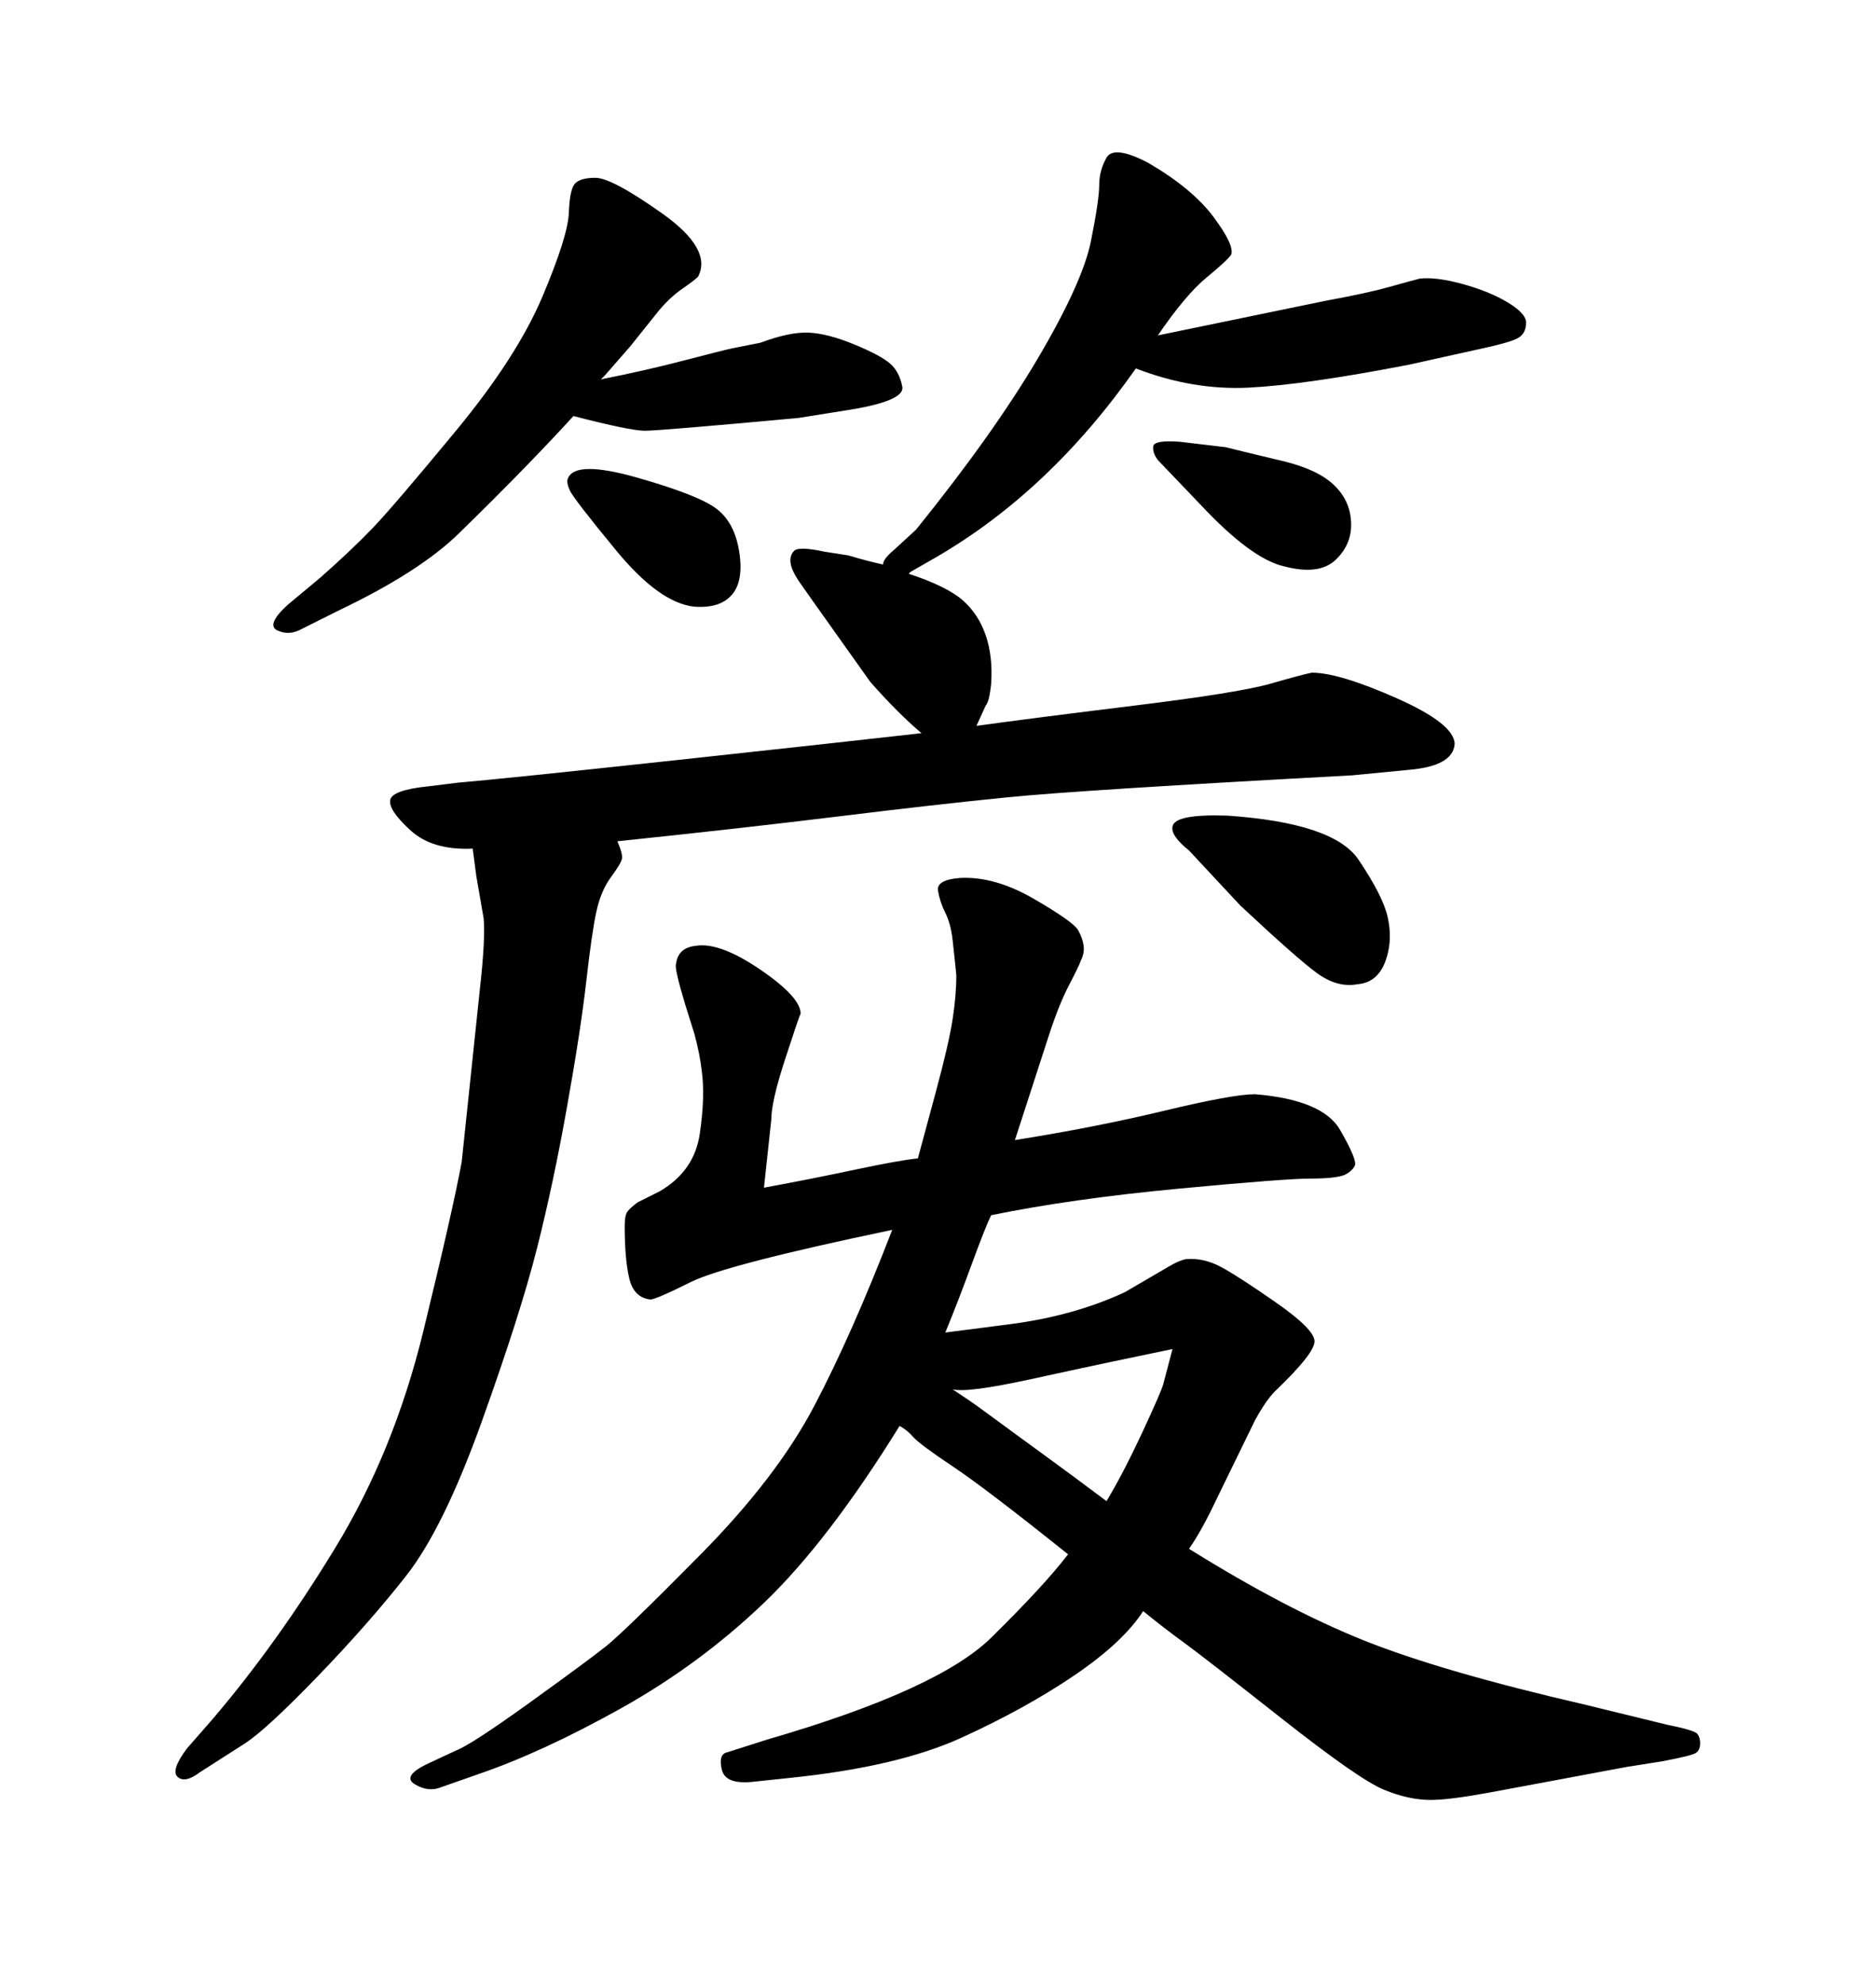 <svg xmlns="http://www.w3.org/2000/svg" xmlns:xlink="http://www.w3.org/1999/xlink" width="300" height="317.285"><path d="M145.61 91.41L145.31 91.70Q151.46 93.75 153.96 95.95Q156.45 98.14 157.62 101.51Q158.79 104.88 158.50 109.28L158.50 109.28Q158.20 112.21 157.62 112.79L157.62 112.79L156.15 116.02Q164.65 114.84 181.35 112.79Q198.05 110.74 203.17 109.28Q208.30 107.81 209.77 107.52L209.77 107.52Q214.16 107.52 223.39 111.62Q232.62 115.72 232.62 118.95L232.62 118.95Q232.32 122.46 225.29 123.05L225.29 123.05L216.21 123.93Q172.85 126.27 161.13 127.44Q149.41 128.61 133.89 130.52Q118.36 132.42 98.73 134.47L98.73 134.47Q99.61 136.52 99.46 137.26Q99.32 137.99 97.71 140.19Q96.09 142.38 95.36 145.75Q94.63 149.12 93.75 156.88Q92.87 164.65 90.67 176.95Q88.48 189.26 85.84 199.66Q83.20 210.06 77.05 227.20Q70.90 244.34 64.89 251.95Q58.89 259.57 50.83 267.92Q42.77 276.27 39.26 278.61L39.26 278.61L31.93 283.30Q29.59 285.06 28.42 284.03Q27.25 283.01 29.88 279.49L29.88 279.49L33.98 274.80Q44.24 262.79 53.61 247.41Q62.99 232.03 67.68 212.84Q72.36 193.65 73.83 185.74L73.83 185.74L76.76 157.91Q77.64 150 77.34 146.78L77.34 146.78L76.17 140.04L75.59 135.64Q69.14 135.94 65.63 132.71Q62.11 129.49 62.40 127.88Q62.70 126.27 68.55 125.68L68.55 125.68L73.24 125.10Q80.27 124.51 108.69 121.44Q137.11 118.36 147.36 117.19L147.36 117.19Q143.55 113.96 139.16 108.98L139.16 108.98L129.79 95.80L127.73 92.87Q126.56 91.11 126.42 89.94Q126.27 88.77 127.00 88.04Q127.73 87.30 131.84 88.18L131.84 88.18L135.64 88.77Q138.57 89.65 141.21 90.23L141.21 90.23Q141.21 89.36 142.97 87.89L142.97 87.89L146.48 84.67Q158.79 69.43 165.97 57.28Q173.14 45.12 174.46 38.53Q175.78 31.93 175.78 29.59Q175.78 27.25 176.95 25.20Q178.13 23.14 183.69 26.07L183.69 26.07Q190.72 30.18 194.09 34.72Q197.46 39.26 196.88 40.72L196.88 40.72Q196.29 41.60 192.92 44.38Q189.55 47.17 185.16 53.61L185.16 53.61L212.11 48.05Q218.55 46.88 222.22 45.85Q225.88 44.82 227.05 44.53L227.05 44.53Q229.69 44.24 233.94 45.41Q238.18 46.58 241.11 48.34Q244.04 50.10 244.04 51.56L244.04 51.56Q244.04 53.32 242.72 54.05Q241.41 54.79 235.84 55.96L235.84 55.96L225.29 58.30Q208.59 61.52 199.66 61.96Q190.72 62.40 181.64 58.89L181.64 58.89Q167.87 78.52 149.71 89.06L149.71 89.06L145.61 91.41ZM151.17 212.99L151.17 212.99Q151.17 212.99 161.43 211.67Q171.68 210.35 179.88 206.54L179.88 206.54L186.91 202.44Q188.38 201.56 189.55 201.27L189.55 201.27Q192.48 200.98 195.41 202.59Q198.34 204.20 204.20 208.30Q210.06 212.40 210.21 214.31Q210.35 216.21 203.91 222.36L203.91 222.36Q202.44 223.83 200.68 227.05L200.68 227.05L194.53 239.65Q192.19 244.63 190.14 247.56L190.14 247.56Q205.66 257.23 218.12 262.21Q230.57 267.19 253.42 272.46L253.42 272.46L266.60 275.68Q271.00 276.56 271.44 277.15Q271.88 277.73 271.88 278.61L271.88 278.61Q271.88 279.79 271.14 280.22Q270.41 280.66 265.72 281.54L265.72 281.54L260.16 282.42L238.18 286.52Q231.74 287.70 228.81 287.70L228.81 287.70Q225.29 287.70 221.34 286.08Q217.38 284.47 204.93 274.66Q192.48 264.84 189.26 262.50Q186.04 260.16 182.81 257.52L182.81 257.52Q179.59 262.50 171.83 267.77Q164.06 273.05 153.81 277.73Q143.55 282.42 126.27 284.18L126.27 284.18L120.70 284.77Q116.02 285.35 115.43 282.86Q114.84 280.37 116.31 280.08L116.31 280.08L122.75 278.03Q150 270.12 158.50 261.77Q166.99 253.42 170.80 248.44L170.80 248.44Q157.62 237.89 152.34 234.38Q147.07 230.86 146.04 229.69Q145.02 228.52 143.85 227.93L143.85 227.93Q132.42 246.39 122.17 256.20Q111.91 266.02 99.32 273.05Q86.72 280.08 76.46 283.59L76.46 283.59L70.61 285.64Q68.55 286.52 66.36 285.21Q64.16 283.89 68.55 281.84L68.55 281.84L72.95 279.79Q75.29 278.91 84.67 272.17Q94.04 265.43 96.97 263.09Q99.90 260.74 112.06 248.44Q124.22 236.13 130.22 224.71Q136.23 213.28 142.68 196.58L142.68 196.58Q116.02 202.15 110.45 204.93Q104.88 207.71 104.00 207.71L104.00 207.71Q101.37 207.42 100.63 204.35Q99.90 201.27 99.90 196.00L99.90 196.00Q99.90 194.24 100.34 193.65Q100.78 193.07 101.95 192.19L101.95 192.19L105.47 190.43Q111.04 187.21 111.91 181.20Q112.79 175.20 112.21 171.09L112.21 171.09Q111.91 168.46 111.04 165.23L111.04 165.23L109.57 160.55Q107.81 154.69 108.11 154.10L108.11 154.10Q108.40 151.46 111.33 151.17L111.33 151.17Q115.14 150.59 121.58 154.98Q128.03 159.38 128.03 162.01L128.03 162.01Q127.73 162.60 125.54 169.34Q123.34 176.07 123.34 179.00L123.34 179.00L123.05 181.64L122.17 189.84Q130.08 188.38 136.96 186.91Q143.85 185.45 146.78 185.16L146.78 185.16Q147.66 181.93 149.71 174.32Q151.76 166.70 152.34 162.89Q152.93 159.08 152.93 155.86L152.93 155.86Q152.64 152.93 152.34 150.29Q152.05 147.66 151.17 145.90Q150.29 144.14 150 142.38Q149.71 140.63 153.52 140.33L153.52 140.33Q159.08 140.04 165.38 143.70Q171.68 147.36 172.41 148.68Q173.14 150 173.29 151.17Q173.44 152.34 172.85 153.52L172.85 153.52Q172.56 154.39 170.95 157.47Q169.34 160.55 167.72 165.53Q166.11 170.51 162.30 182.23L162.30 182.23Q175.20 180.18 186.18 177.54Q197.17 174.90 200.68 174.90L200.68 174.90Q211.52 175.78 214.31 180.62Q217.09 185.45 216.65 186.33Q216.21 187.21 215.04 187.79L215.04 187.79Q213.57 188.38 209.62 188.38Q205.66 188.38 188.53 189.99Q171.39 191.60 158.50 194.24L158.50 194.24Q157.62 196.00 155.42 202.00Q153.22 208.01 151.17 212.99ZM152.34 222.07L152.34 222.07Q153.22 222.66 154.54 223.54Q155.86 224.41 159.23 226.90Q162.60 229.39 166.85 232.47Q171.09 235.55 176.95 239.94L176.95 239.94Q179.59 235.55 182.67 228.96Q185.74 222.36 186.04 221.19L186.04 221.19L187.50 215.63Q180.47 217.09 177.69 217.68Q174.90 218.26 164.79 220.46Q154.69 222.66 152.34 222.07ZM188.67 70.61L188.67 70.61L196.00 71.48Q199.51 72.36 205.08 73.68Q210.64 75 213.28 77.49Q215.92 79.98 216.06 83.50Q216.21 87.01 213.57 89.50Q210.94 91.99 205.37 90.53L205.37 90.53Q200.10 89.36 191.89 80.57L191.89 80.57L185.16 73.54Q184.28 72.36 184.42 71.34Q184.57 70.31 188.67 70.61ZM96.68 60.06L96.09 60.64Q103.42 59.18 109.57 57.57Q115.72 55.96 117.19 55.66L117.19 55.66L121.58 54.79Q126.27 53.03 129.35 53.17Q132.42 53.32 136.67 55.08Q140.92 56.84 142.38 58.15Q143.85 59.47 144.29 61.82Q144.73 64.16 135.06 65.63L135.06 65.63L127.73 66.80Q105.47 68.85 103.13 68.85Q100.78 68.85 91.70 66.50L91.70 66.50L91.70 66.50Q88.77 69.73 84.23 74.41Q79.69 79.10 73.39 85.25Q67.09 91.41 54.20 97.56L54.20 97.56L48.34 100.49Q46.29 101.66 44.38 100.78Q42.48 99.90 46.00 96.68L46.00 96.68L51.27 92.29Q56.25 87.89 59.62 84.38Q62.99 80.86 72.80 68.99Q82.62 57.13 86.72 47.46Q90.82 37.79 90.97 33.98Q91.11 30.18 91.99 29.30Q92.87 28.42 95.21 28.42L95.21 28.42Q97.85 28.42 105.91 34.13Q113.96 39.84 111.62 44.24L111.62 44.24Q111.04 44.82 109.13 46.14Q107.23 47.46 105.47 49.51L105.47 49.51L100.78 55.37L96.68 60.06ZM90.82 76.46L90.82 76.46Q91.99 73.54 101.81 76.32Q111.62 79.10 114.55 81.30Q117.48 83.50 118.21 88.18Q118.95 92.87 117.04 95.07Q115.14 97.27 111.04 96.97L111.04 96.97Q105.47 96.39 98.58 88.04Q91.70 79.69 91.11 78.37Q90.53 77.05 90.82 76.46ZM187.50 132.13L187.50 132.13Q187.79 130.08 196.29 130.37L196.29 130.37Q213.28 131.54 217.24 137.40Q221.19 143.26 221.92 146.63Q222.66 150 221.78 152.93L221.78 152.93Q220.61 157.03 217.09 157.32L217.09 157.32Q213.87 157.91 210.64 155.57Q207.42 153.22 198.34 144.73L198.34 144.73L190.14 135.94Q187.21 133.59 187.50 132.13Z"/></svg>